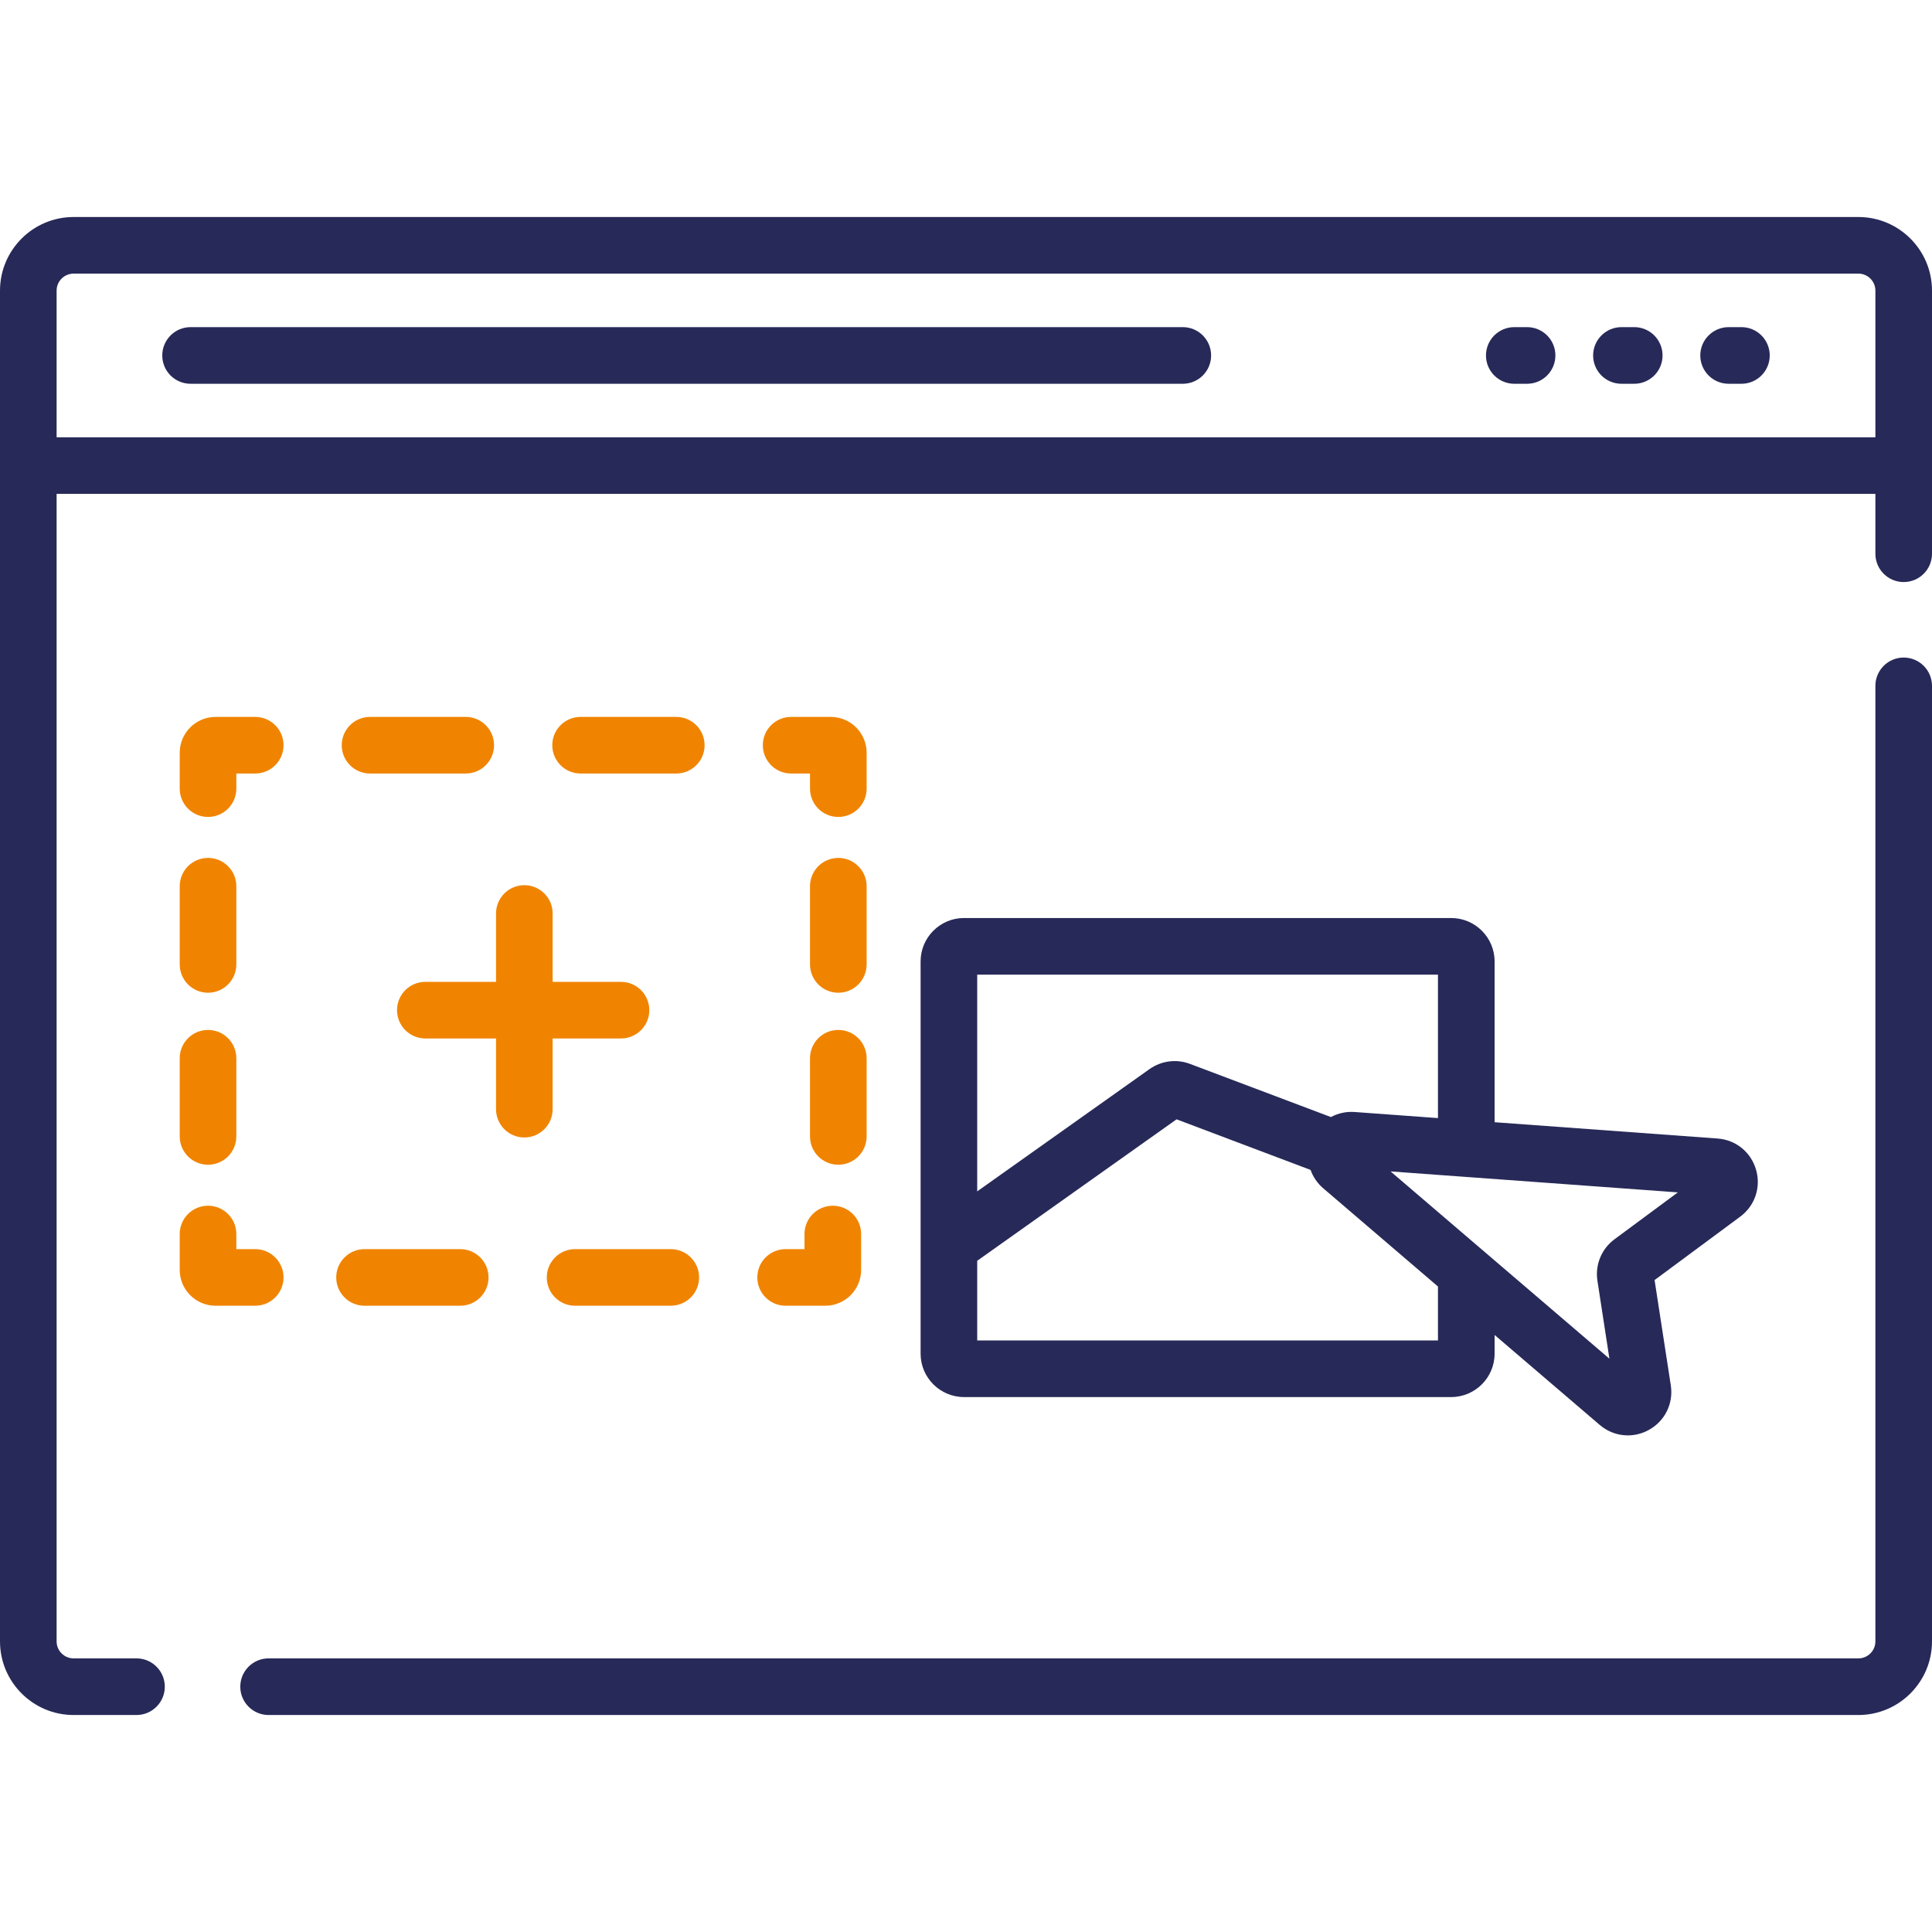 <svg width="86" height="86" viewBox="0 0 86 86" fill="none" xmlns="http://www.w3.org/2000/svg">
<path d="M82.724 9.66H3.276C1.47 9.66 0 11.129 0 12.936V73.064C0 74.871 1.47 76.341 3.276 76.341H6.076C6.772 76.341 7.336 75.776 7.336 75.08C7.336 74.385 6.772 73.82 6.076 73.82H3.276C2.86 73.82 2.52 73.481 2.52 73.064V21.985H83.48V24.649C83.48 25.345 84.044 25.909 84.74 25.909C85.436 25.909 86 25.345 86 24.649V12.936C86 11.129 84.53 9.66 82.724 9.66ZM2.52 19.465V12.936C2.52 12.519 2.86 12.18 3.276 12.18H82.724C83.14 12.18 83.48 12.519 83.48 12.936V19.465H2.52Z" fill="#272958"/>
<path d="M84.74 29.27C84.044 29.27 83.48 29.834 83.48 30.53V73.064C83.48 73.481 83.141 73.82 82.724 73.82H11.956C11.26 73.82 10.696 74.385 10.696 75.081C10.696 75.776 11.26 76.341 11.956 76.341H82.724C84.53 76.341 86 74.871 86 73.064V30.53C86 29.834 85.436 29.27 84.74 29.27Z" fill="#272958"/>
<path d="M52.651 14.562H8.483C7.787 14.562 7.223 15.127 7.223 15.823C7.223 16.519 7.787 17.083 8.483 17.083H52.651C53.347 17.083 53.911 16.519 53.911 15.823C53.911 15.127 53.347 14.562 52.651 14.562Z" fill="#272958"/>
<path d="M77.517 14.562H76.947C76.251 14.562 75.686 15.127 75.686 15.823C75.686 16.519 76.251 17.083 76.947 17.083H77.517C78.213 17.083 78.777 16.519 78.777 15.823C78.777 15.127 78.213 14.562 77.517 14.562Z" fill="#272958"/>
<path d="M72.746 14.562H72.176C71.48 14.562 70.916 15.127 70.916 15.823C70.916 16.519 71.48 17.083 72.176 17.083H72.746C73.442 17.083 74.006 16.519 74.006 15.823C74.006 15.127 73.442 14.562 72.746 14.562Z" fill="#272958"/>
<path d="M67.976 14.562H67.406C66.71 14.562 66.146 15.127 66.146 15.823C66.146 16.519 66.71 17.083 67.406 17.083H67.976C68.672 17.083 69.236 16.519 69.236 15.823C69.236 15.127 68.672 14.562 67.976 14.562Z" fill="#272958"/>
<path d="M34.971 58.123H36.736C37.616 58.123 38.332 57.407 38.332 56.527V54.931C38.332 54.235 37.768 53.671 37.072 53.671C36.376 53.671 35.811 54.235 35.811 54.931V55.603H34.971C34.275 55.603 33.711 56.167 33.711 56.863C33.711 57.559 34.275 58.123 34.971 58.123Z" fill="#F08400"/>
<path d="M29.859 55.603H25.599C24.903 55.603 24.339 56.167 24.339 56.863C24.339 57.559 24.903 58.123 25.599 58.123H29.859C30.555 58.123 31.119 57.559 31.119 56.863C31.119 56.167 30.555 55.603 29.859 55.603Z" fill="#F08400"/>
<path d="M16.227 58.123H20.487C21.183 58.123 21.747 57.559 21.747 56.863C21.747 56.167 21.183 55.603 20.487 55.603H16.227C15.531 55.603 14.967 56.167 14.967 56.863C14.967 57.559 15.531 58.123 16.227 58.123Z" fill="#F08400"/>
<path d="M12.621 56.863C12.621 56.167 12.056 55.603 11.36 55.603H10.52V54.931C10.52 54.235 9.956 53.671 9.26 53.671C8.564 53.671 8 54.235 8 54.931V56.527C8 57.407 8.716 58.123 9.596 58.123H11.36C12.056 58.123 12.621 57.559 12.621 56.863Z" fill="#F08400"/>
<path d="M8 50.586C8 51.282 8.564 51.846 9.26 51.846C9.956 51.846 10.52 51.282 10.52 50.586V47.106C10.52 46.41 9.956 45.846 9.26 45.846C8.564 45.846 8 46.41 8 47.106V50.586Z" fill="#F08400"/>
<path d="M8 42.929C8 43.626 8.564 44.19 9.26 44.19C9.956 44.19 10.52 43.626 10.52 42.929V39.449C10.52 38.753 9.956 38.189 9.26 38.189C8.564 38.189 8 38.753 8 39.449V42.929Z" fill="#F08400"/>
<path d="M9.26 36.365C9.956 36.365 10.52 35.8 10.52 35.105V34.432H11.36C12.056 34.432 12.621 33.868 12.621 33.172C12.621 32.476 12.056 31.912 11.36 31.912H9.596C8.716 31.912 8 32.628 8 33.508V35.105C8 35.8 8.564 36.365 9.26 36.365Z" fill="#F08400"/>
<path d="M30.104 31.912H25.844C25.148 31.912 24.584 32.476 24.584 33.172C24.584 33.868 25.148 34.432 25.844 34.432H30.104C30.8 34.432 31.364 33.868 31.364 33.172C31.364 32.476 30.8 31.912 30.104 31.912Z" fill="#F08400"/>
<path d="M20.732 31.912H16.472C15.776 31.912 15.212 32.476 15.212 33.172C15.212 33.868 15.776 34.432 16.472 34.432H20.732C21.428 34.432 21.992 33.868 21.992 33.172C21.992 32.476 21.428 31.912 20.732 31.912Z" fill="#F08400"/>
<path d="M38.577 33.508C38.577 32.628 37.861 31.912 36.98 31.912H35.216C34.52 31.912 33.956 32.476 33.956 33.172C33.956 33.868 34.52 34.432 35.216 34.432H36.056V35.105C36.056 35.8 36.62 36.365 37.316 36.365C38.013 36.365 38.577 35.8 38.577 35.105V33.508Z" fill="#F08400"/>
<path d="M37.316 45.846C36.62 45.846 36.056 46.41 36.056 47.106V50.586C36.056 51.282 36.62 51.846 37.316 51.846C38.012 51.846 38.577 51.282 38.577 50.586V47.106C38.577 46.41 38.012 45.846 37.316 45.846Z" fill="#F08400"/>
<path d="M38.577 39.449C38.577 38.753 38.012 38.189 37.316 38.189C36.62 38.189 36.056 38.753 36.056 39.449V42.929C36.056 43.625 36.62 44.19 37.316 44.19C38.012 44.19 38.577 43.625 38.577 42.929V39.449Z" fill="#F08400"/>
<path d="M64.597 40.864H42.911C41.846 40.864 40.979 41.731 40.979 42.797V60.256C40.979 61.321 41.846 62.188 42.911 62.188H64.597C65.663 62.188 66.53 61.321 66.53 60.256V59.424L71.207 63.426C71.568 63.736 72.011 63.894 72.46 63.894C72.781 63.894 73.105 63.813 73.403 63.647C74.116 63.25 74.497 62.472 74.373 61.665L73.651 56.98L77.461 54.159C78.118 53.673 78.395 52.852 78.168 52.068C77.94 51.283 77.267 50.738 76.452 50.679L66.53 49.954V42.797C66.53 41.731 65.663 40.864 64.597 40.864ZM64.009 43.385V49.77L60.298 49.499C59.922 49.471 59.558 49.555 59.243 49.724L52.969 47.357C52.368 47.13 51.696 47.217 51.169 47.589L43.499 53.032V43.385H64.009ZM64.009 59.667H43.499V56.122L52.373 49.825L58.338 52.077C58.449 52.386 58.638 52.67 58.901 52.894L64.009 57.267L64.009 59.667ZM71.866 55.165C71.288 55.593 70.997 56.301 71.107 57.012L71.641 60.481L61.899 52.144L74.687 53.077L71.866 55.165Z" fill="#272958"/>
<path d="M23.34 39.402C22.644 39.402 22.08 39.967 22.08 40.663V43.706H18.933C18.237 43.706 17.673 44.27 17.673 44.966C17.673 45.662 18.237 46.226 18.933 46.226H22.08V49.373C22.08 50.069 22.644 50.633 23.34 50.633C24.036 50.633 24.6 50.069 24.6 49.373V46.226H27.643C28.339 46.226 28.903 45.662 28.903 44.966C28.903 44.27 28.339 43.706 27.643 43.706H24.6V40.663C24.6 39.967 24.036 39.402 23.34 39.402Z" fill="#F08400"/>
</svg>
